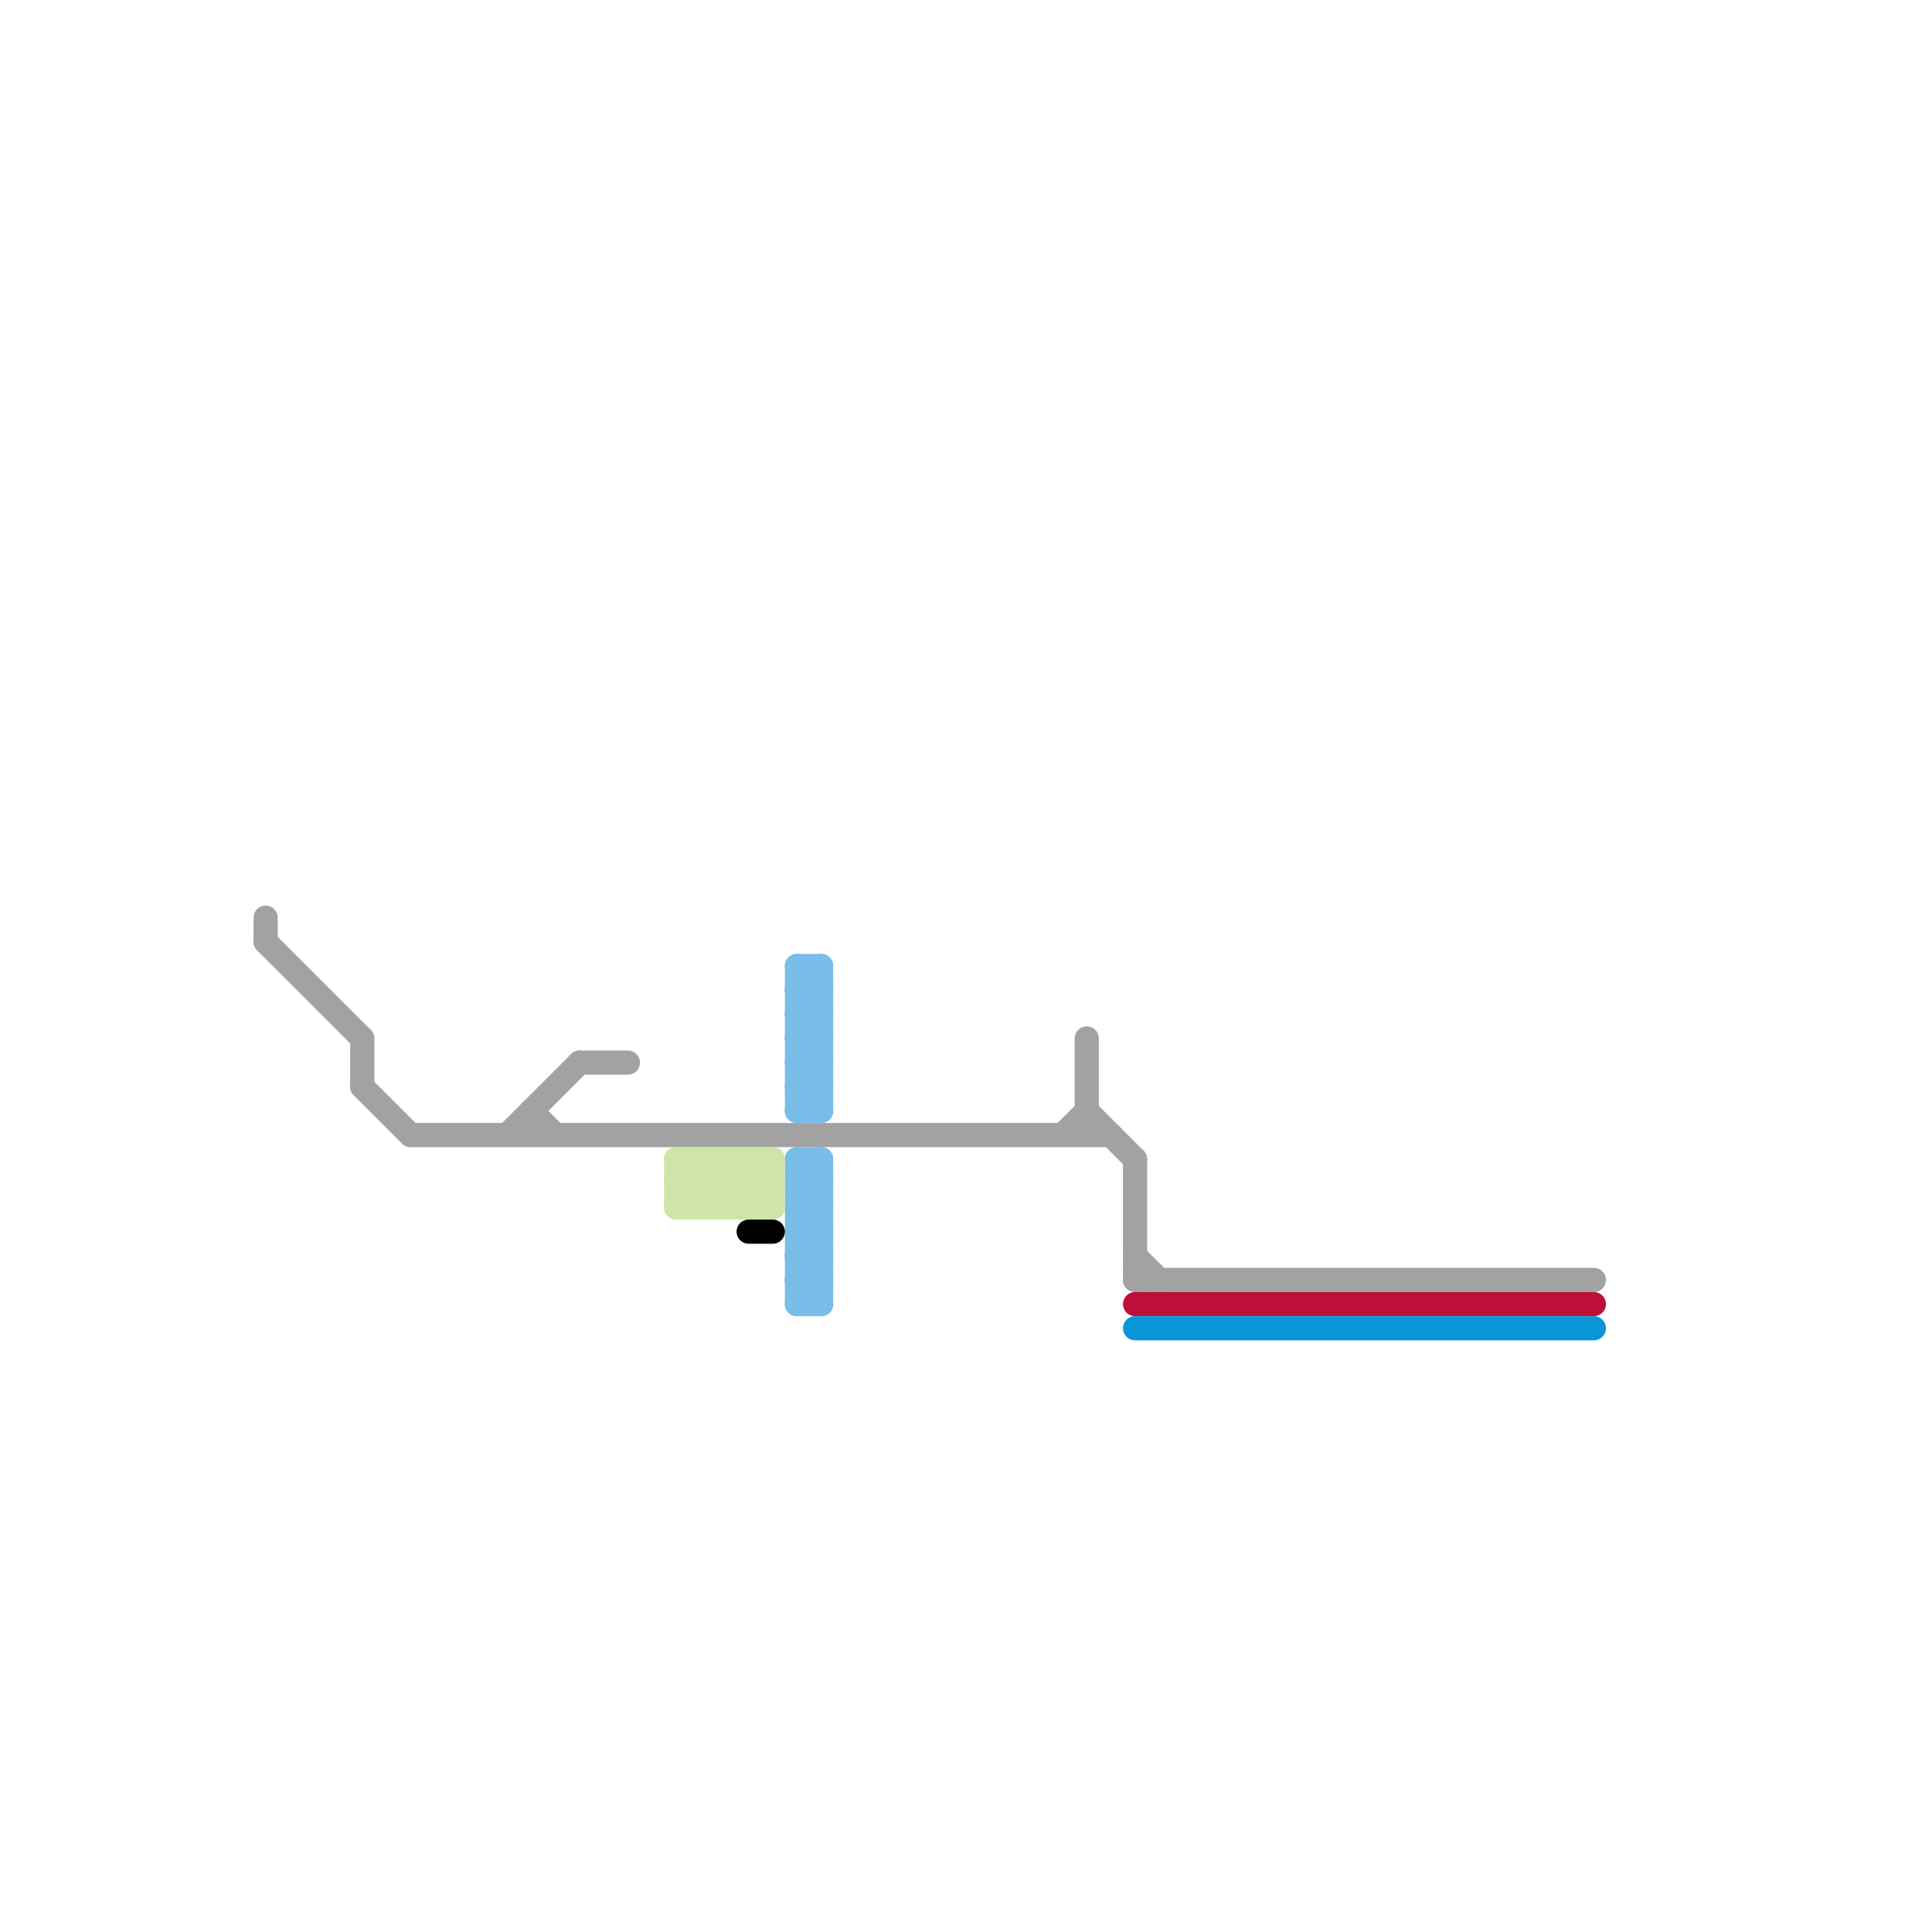 
<svg version="1.1" xmlns="http://www.w3.org/2000/svg" viewBox="0 0 80 80">
<style>text { font: 1px Helvetica; font-weight: 600; white-space: pre; dominant-baseline: central; } line { stroke-width: 1; fill: none; stroke-linecap: round; stroke-linejoin: round; } .c0 { stroke: #a2a2a2 } .c1 { stroke: #79bde9 } .c2 { stroke: #cfe4a7 } .c3 { stroke: #000000 } .c4 { stroke: #bd1038 } .c5 { stroke: #0896d7 } .w1 { stroke-width: 1; }</style><defs><g id="wm-xf"><circle r="1.2" fill="#000"/><circle r="0.9" fill="#fff"/><circle r="0.6" fill="#000"/><circle r="0.3" fill="#fff"/></g><g id="wm"><circle r="0.6" fill="#000"/><circle r="0.3" fill="#fff"/></g></defs><line class="c0 " x1="22" y1="46" x2="22" y2="47"/><line class="c0 " x1="24" y1="44" x2="26" y2="44"/><line class="c0 " x1="22" y1="46" x2="23" y2="47"/><line class="c0 " x1="15" y1="45" x2="17" y2="47"/><line class="c0 " x1="45" y1="46" x2="47" y2="48"/><line class="c0 " x1="11" y1="39" x2="15" y2="43"/><line class="c0 " x1="15" y1="43" x2="15" y2="45"/><line class="c0 " x1="21" y1="47" x2="24" y2="44"/><line class="c0 " x1="17" y1="47" x2="46" y2="47"/><line class="c0 " x1="47" y1="53" x2="66" y2="53"/><line class="c0 " x1="11" y1="38" x2="11" y2="39"/><line class="c0 " x1="47" y1="48" x2="47" y2="53"/><line class="c0 " x1="47" y1="52" x2="48" y2="53"/><line class="c0 " x1="45" y1="43" x2="45" y2="47"/><line class="c0 " x1="44" y1="47" x2="45" y2="46"/><line class="c1 " x1="33" y1="50" x2="34" y2="49"/><line class="c1 " x1="33" y1="48" x2="33" y2="54"/><line class="c1 " x1="33" y1="41" x2="34" y2="42"/><line class="c1 " x1="33" y1="43" x2="34" y2="44"/><line class="c1 " x1="33" y1="49" x2="34" y2="50"/><line class="c1 " x1="33" y1="53" x2="34" y2="54"/><line class="c1 " x1="33" y1="51" x2="34" y2="51"/><line class="c1 " x1="33" y1="40" x2="34" y2="40"/><line class="c1 " x1="33" y1="42" x2="34" y2="42"/><line class="c1 " x1="33" y1="54" x2="34" y2="54"/><line class="c1 " x1="33" y1="46" x2="34" y2="46"/><line class="c1 " x1="33" y1="52" x2="34" y2="52"/><line class="c1 " x1="33" y1="45" x2="34" y2="44"/><line class="c1 " x1="33" y1="44" x2="34" y2="45"/><line class="c1 " x1="33" y1="48" x2="34" y2="49"/><line class="c1 " x1="33" y1="50" x2="34" y2="51"/><line class="c1 " x1="33" y1="41" x2="34" y2="41"/><line class="c1 " x1="34" y1="40" x2="34" y2="46"/><line class="c1 " x1="33" y1="43" x2="34" y2="43"/><line class="c1 " x1="33" y1="49" x2="34" y2="49"/><line class="c1 " x1="33" y1="51" x2="34" y2="50"/><line class="c1 " x1="33" y1="42" x2="34" y2="41"/><line class="c1 " x1="33" y1="53" x2="34" y2="53"/><line class="c1 " x1="33" y1="40" x2="33" y2="46"/><line class="c1 " x1="33" y1="46" x2="34" y2="45"/><line class="c1 " x1="33" y1="52" x2="34" y2="51"/><line class="c1 " x1="33" y1="54" x2="34" y2="53"/><line class="c1 " x1="33" y1="45" x2="34" y2="46"/><line class="c1 " x1="33" y1="44" x2="34" y2="44"/><line class="c1 " x1="33" y1="48" x2="34" y2="48"/><line class="c1 " x1="33" y1="41" x2="34" y2="40"/><line class="c1 " x1="33" y1="50" x2="34" y2="50"/><line class="c1 " x1="33" y1="43" x2="34" y2="42"/><line class="c1 " x1="33" y1="49" x2="34" y2="48"/><line class="c1 " x1="33" y1="51" x2="34" y2="52"/><line class="c1 " x1="33" y1="40" x2="34" y2="41"/><line class="c1 " x1="33" y1="53" x2="34" y2="52"/><line class="c1 " x1="33" y1="42" x2="34" y2="43"/><line class="c1 " x1="33" y1="52" x2="34" y2="53"/><line class="c1 " x1="33" y1="45" x2="34" y2="45"/><line class="c1 " x1="33" y1="44" x2="34" y2="43"/><line class="c1 " x1="34" y1="48" x2="34" y2="54"/><line class="c2 " x1="28" y1="49" x2="32" y2="49"/><line class="c2 " x1="30" y1="48" x2="32" y2="50"/><line class="c2 " x1="29" y1="48" x2="31" y2="50"/><line class="c2 " x1="29" y1="48" x2="29" y2="50"/><line class="c2 " x1="30" y1="48" x2="30" y2="50"/><line class="c2 " x1="28" y1="48" x2="28" y2="50"/><line class="c2 " x1="28" y1="49" x2="29" y2="48"/><line class="c2 " x1="29" y1="50" x2="31" y2="48"/><line class="c2 " x1="30" y1="50" x2="32" y2="48"/><line class="c2 " x1="32" y1="48" x2="32" y2="50"/><line class="c2 " x1="28" y1="48" x2="30" y2="50"/><line class="c2 " x1="31" y1="50" x2="32" y2="49"/><line class="c2 " x1="28" y1="49" x2="29" y2="50"/><line class="c2 " x1="28" y1="50" x2="30" y2="48"/><line class="c2 " x1="31" y1="48" x2="31" y2="50"/><line class="c2 " x1="31" y1="48" x2="32" y2="49"/><line class="c2 " x1="28" y1="48" x2="32" y2="48"/><line class="c2 " x1="28" y1="50" x2="32" y2="50"/><line class="c3 " x1="31" y1="51" x2="32" y2="51"/><line class="c4 " x1="47" y1="54" x2="66" y2="54"/><line class="c5 " x1="47" y1="55" x2="66" y2="55"/>
</svg>
